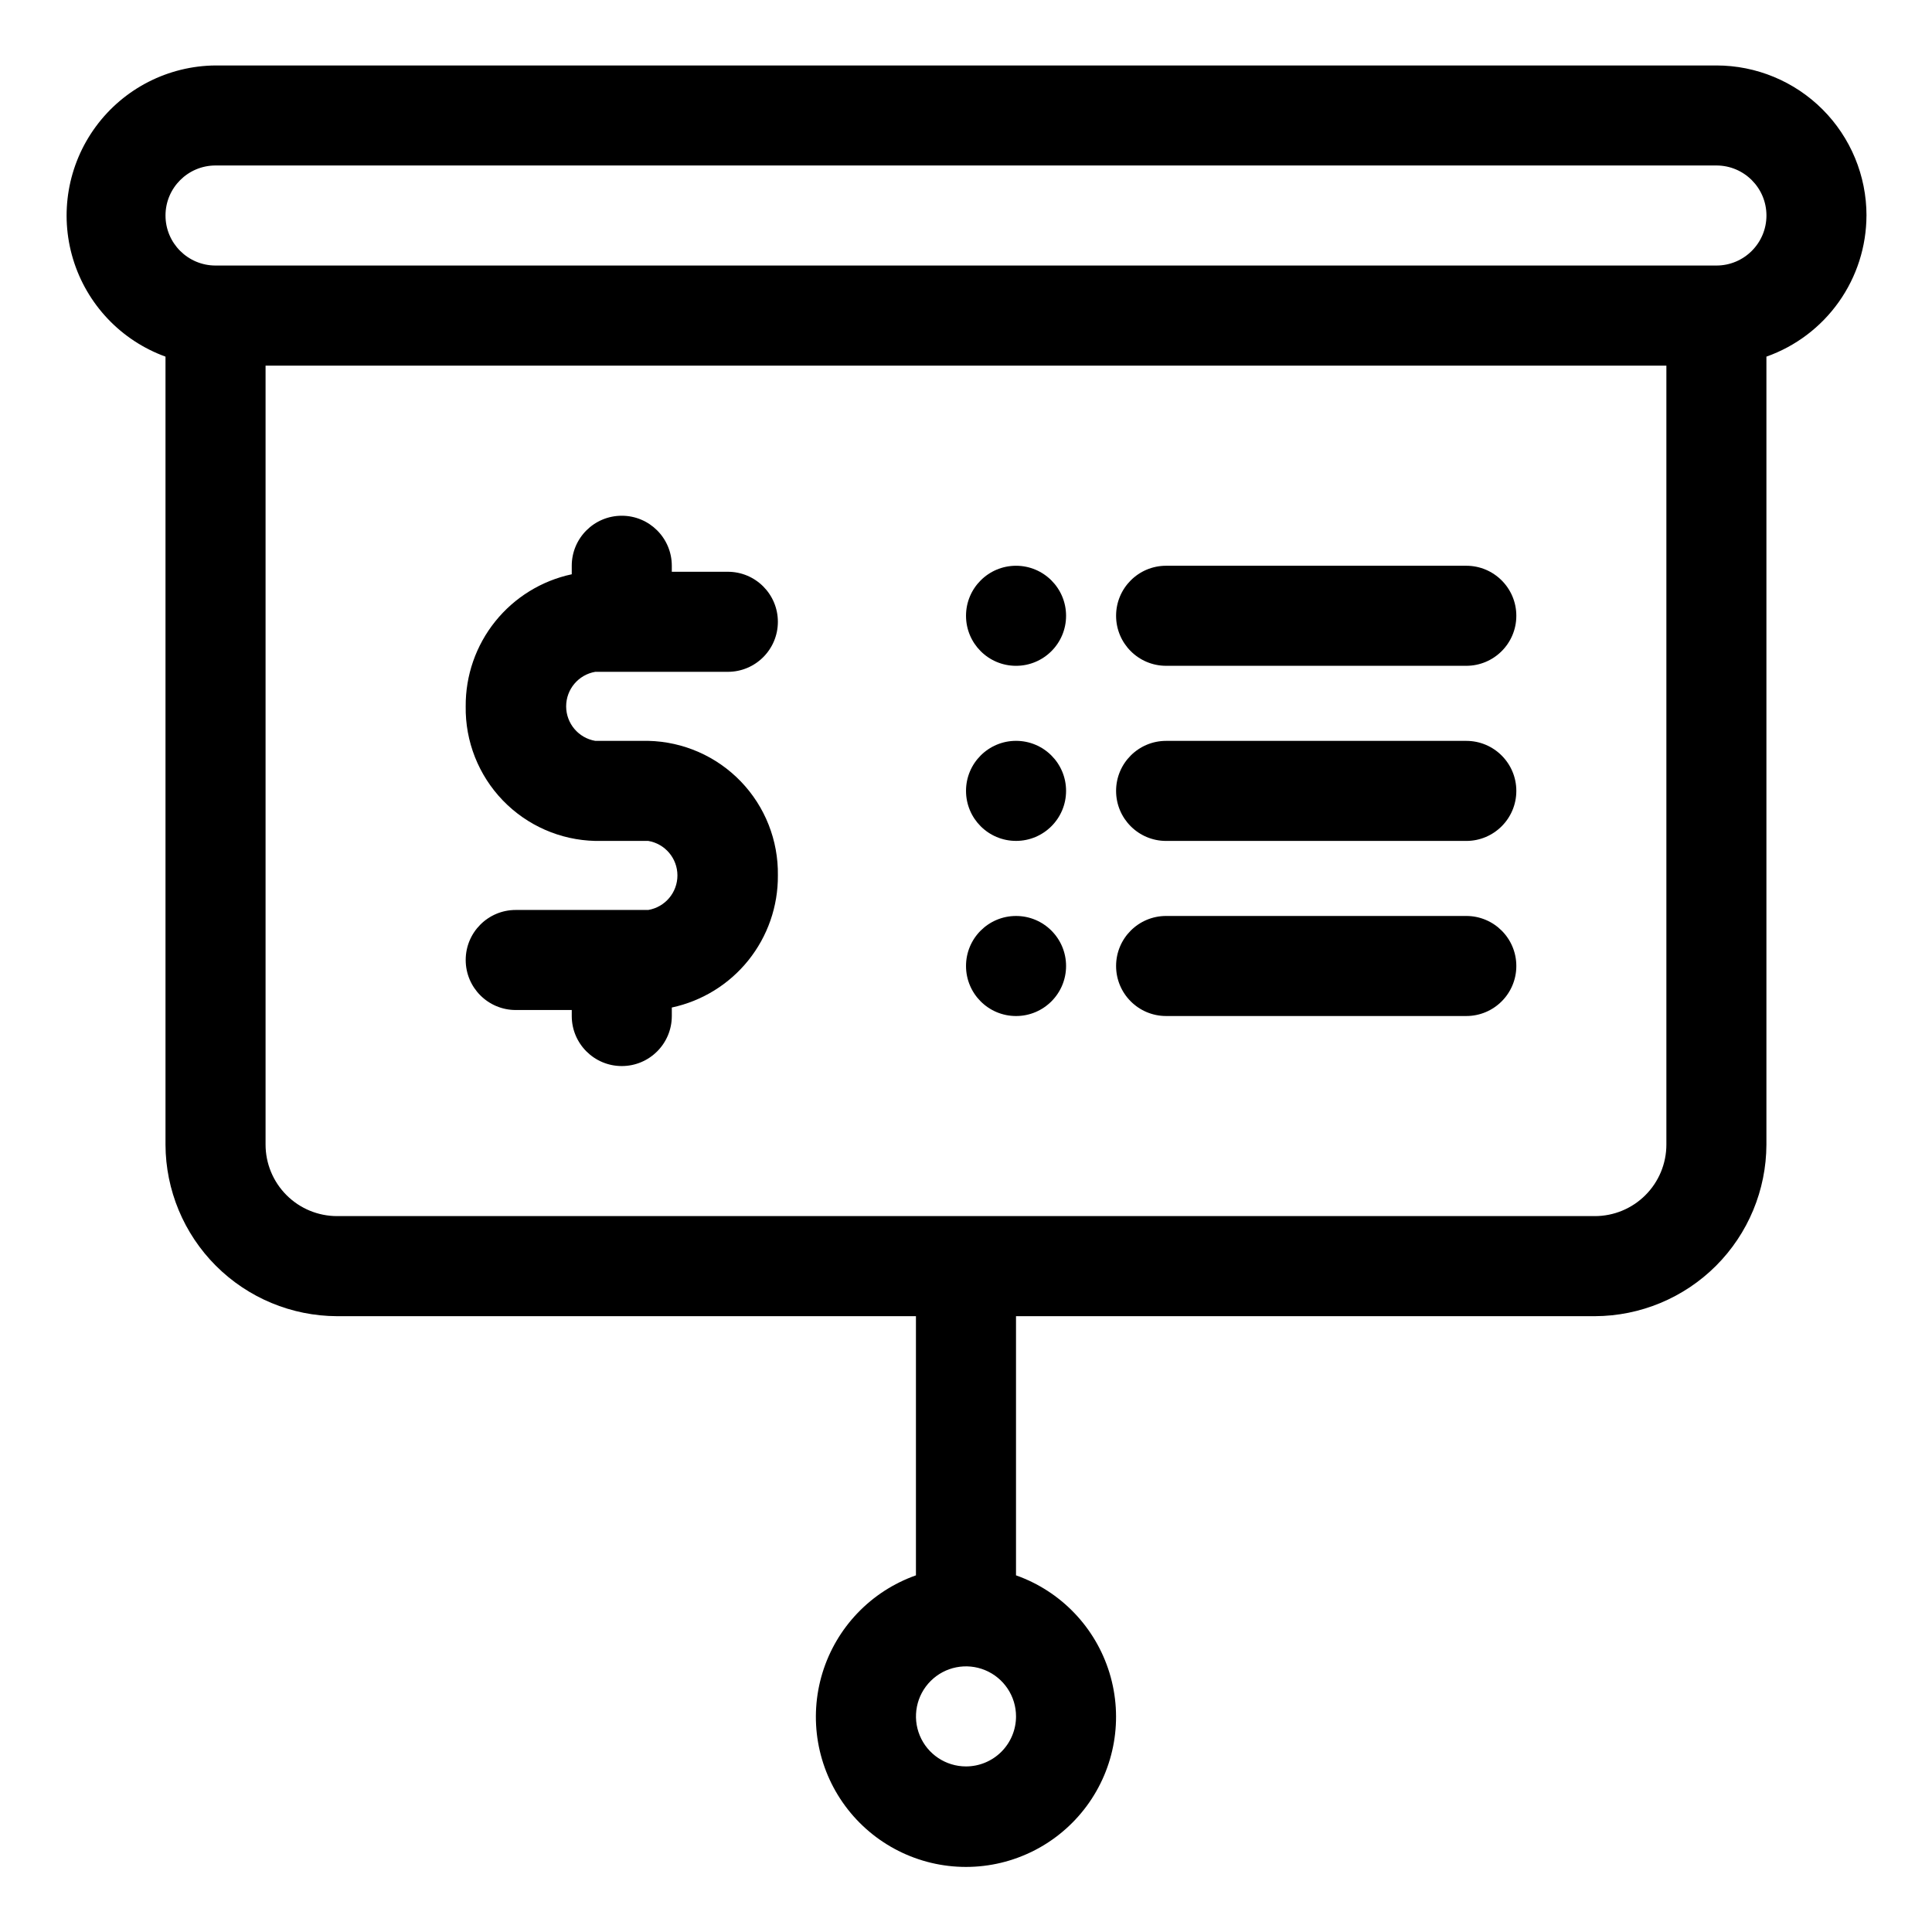 <?xml version="1.0" encoding="UTF-8"?>
<!-- Uploaded to: SVG Find, www.svgfind.com, Generator: SVG Find Mixer Tools -->
<svg fill="#000000" width="800px" height="800px" version="1.1" viewBox="144 144 512 512" xmlns="http://www.w3.org/2000/svg">
 <g>
  <path d="m301.75 322.04h35.137c7.32 0 13.258-5.934 13.258-13.258 0-7.32-5.938-13.258-13.258-13.258h-14.852v-1.59c0-7.324-5.934-13.258-13.258-13.258-7.32 0-13.258 5.934-13.258 13.258v2.254c-7.996 1.707-15.16 6.125-20.281 12.5-5.121 6.375-7.883 14.324-7.824 22.5-0.145 9.273 3.387 18.227 9.82 24.91 6.434 6.68 15.246 10.547 24.516 10.754h14.055c4.457 0.762 7.719 4.629 7.719 9.148 0 4.523-3.262 8.387-7.719 9.148h-35.133c-7.324 0-13.258 5.938-13.258 13.258 0 7.324 5.934 13.258 13.258 13.258h14.848v1.594c0 7.32 5.938 13.258 13.258 13.258 7.324 0 13.258-5.938 13.258-13.258v-2.254c8-1.711 15.164-6.125 20.281-12.5 5.121-6.379 7.887-14.324 7.828-22.504 0.141-9.273-3.387-18.227-9.82-24.906s-15.246-10.547-24.52-10.758h-14.055c-4.457-0.762-7.715-4.625-7.715-9.148 0-4.519 3.258-8.387 7.715-9.148z"/>
  <path d="m638.64 201.12c0-10.547-4.191-20.664-11.648-28.125-7.461-7.457-17.578-11.648-28.125-11.648h-397.75c-12.535 0.098-24.293 6.102-31.723 16.199-7.434 10.098-9.668 23.105-6.035 35.105 3.637 12 12.715 21.582 24.5 25.859v208.82c0.035 12.047 4.84 23.594 13.359 32.117 8.52 8.52 20.066 13.32 32.117 13.355h153.4v68.68c-11.891 4.203-21.086 13.797-24.777 25.855-3.691 12.062-1.445 25.156 6.059 35.297 7.5 10.137 19.363 16.121 31.977 16.121 12.609 0 24.477-5.984 31.977-16.121 7.5-10.141 9.746-23.234 6.055-35.297-3.691-12.059-12.883-21.652-24.773-25.855v-68.68h153.39c12.051-0.035 23.598-4.836 32.117-13.355 8.523-8.523 13.324-20.07 13.359-32.117v-208.82c7.738-2.738 14.438-7.797 19.184-14.492 4.75-6.691 7.309-14.691 7.332-22.898zm-238.64 411c-5.363 0-10.199-3.231-12.25-8.184-2.051-4.957-0.918-10.656 2.875-14.449 3.789-3.793 9.492-4.926 14.445-2.875 4.957 2.055 8.188 6.887 8.188 12.25 0 3.516-1.398 6.887-3.883 9.375-2.488 2.484-5.859 3.883-9.375 3.883zm166.65-145.84h-333.31c-5.027 0-9.852-1.996-13.406-5.555-3.555-3.555-5.555-8.375-5.555-13.402v-206.43h371.23v206.43c0 5.027-2 9.848-5.555 13.402-3.555 3.559-8.375 5.555-13.406 5.555zm32.219-251.91h-397.75c-7.32 0-13.258-5.934-13.258-13.258 0-7.32 5.938-13.258 13.258-13.258h397.75c7.32 0 13.258 5.938 13.258 13.258 0 7.324-5.938 13.258-13.258 13.258z"/>
  <path d="m426.52 307.19c0 7.324-5.938 13.258-13.258 13.258-7.324 0-13.258-5.934-13.258-13.258 0-7.32 5.934-13.258 13.258-13.258 7.32 0 13.258 5.938 13.258 13.258"/>
  <path d="m532.58 293.93h-79.547c-7.324 0-13.258 5.938-13.258 13.258 0 7.324 5.934 13.258 13.258 13.258h79.551-0.004c7.324 0 13.262-5.934 13.262-13.258 0-7.32-5.938-13.258-13.262-13.258z"/>
  <path d="m426.52 353.59c0 7.324-5.938 13.258-13.258 13.258-7.324 0-13.258-5.934-13.258-13.258 0-7.32 5.934-13.258 13.258-13.258 7.32 0 13.258 5.938 13.258 13.258"/>
  <path d="m532.58 340.34h-79.547c-7.324 0-13.258 5.938-13.258 13.258 0 7.324 5.934 13.258 13.258 13.258h79.551-0.004c7.324 0 13.262-5.934 13.262-13.258 0-7.32-5.938-13.258-13.262-13.258z"/>
  <path d="m426.52 400c0 7.32-5.938 13.258-13.258 13.258-7.324 0-13.258-5.938-13.258-13.258 0-7.324 5.934-13.258 13.258-13.258 7.32 0 13.258 5.934 13.258 13.258"/>
  <path d="m532.58 386.74h-79.547c-7.324 0-13.258 5.934-13.258 13.258 0 7.32 5.934 13.258 13.258 13.258h79.551-0.004c7.324 0 13.262-5.938 13.262-13.258 0-7.324-5.938-13.258-13.262-13.258z"/>
 </g>
</svg>